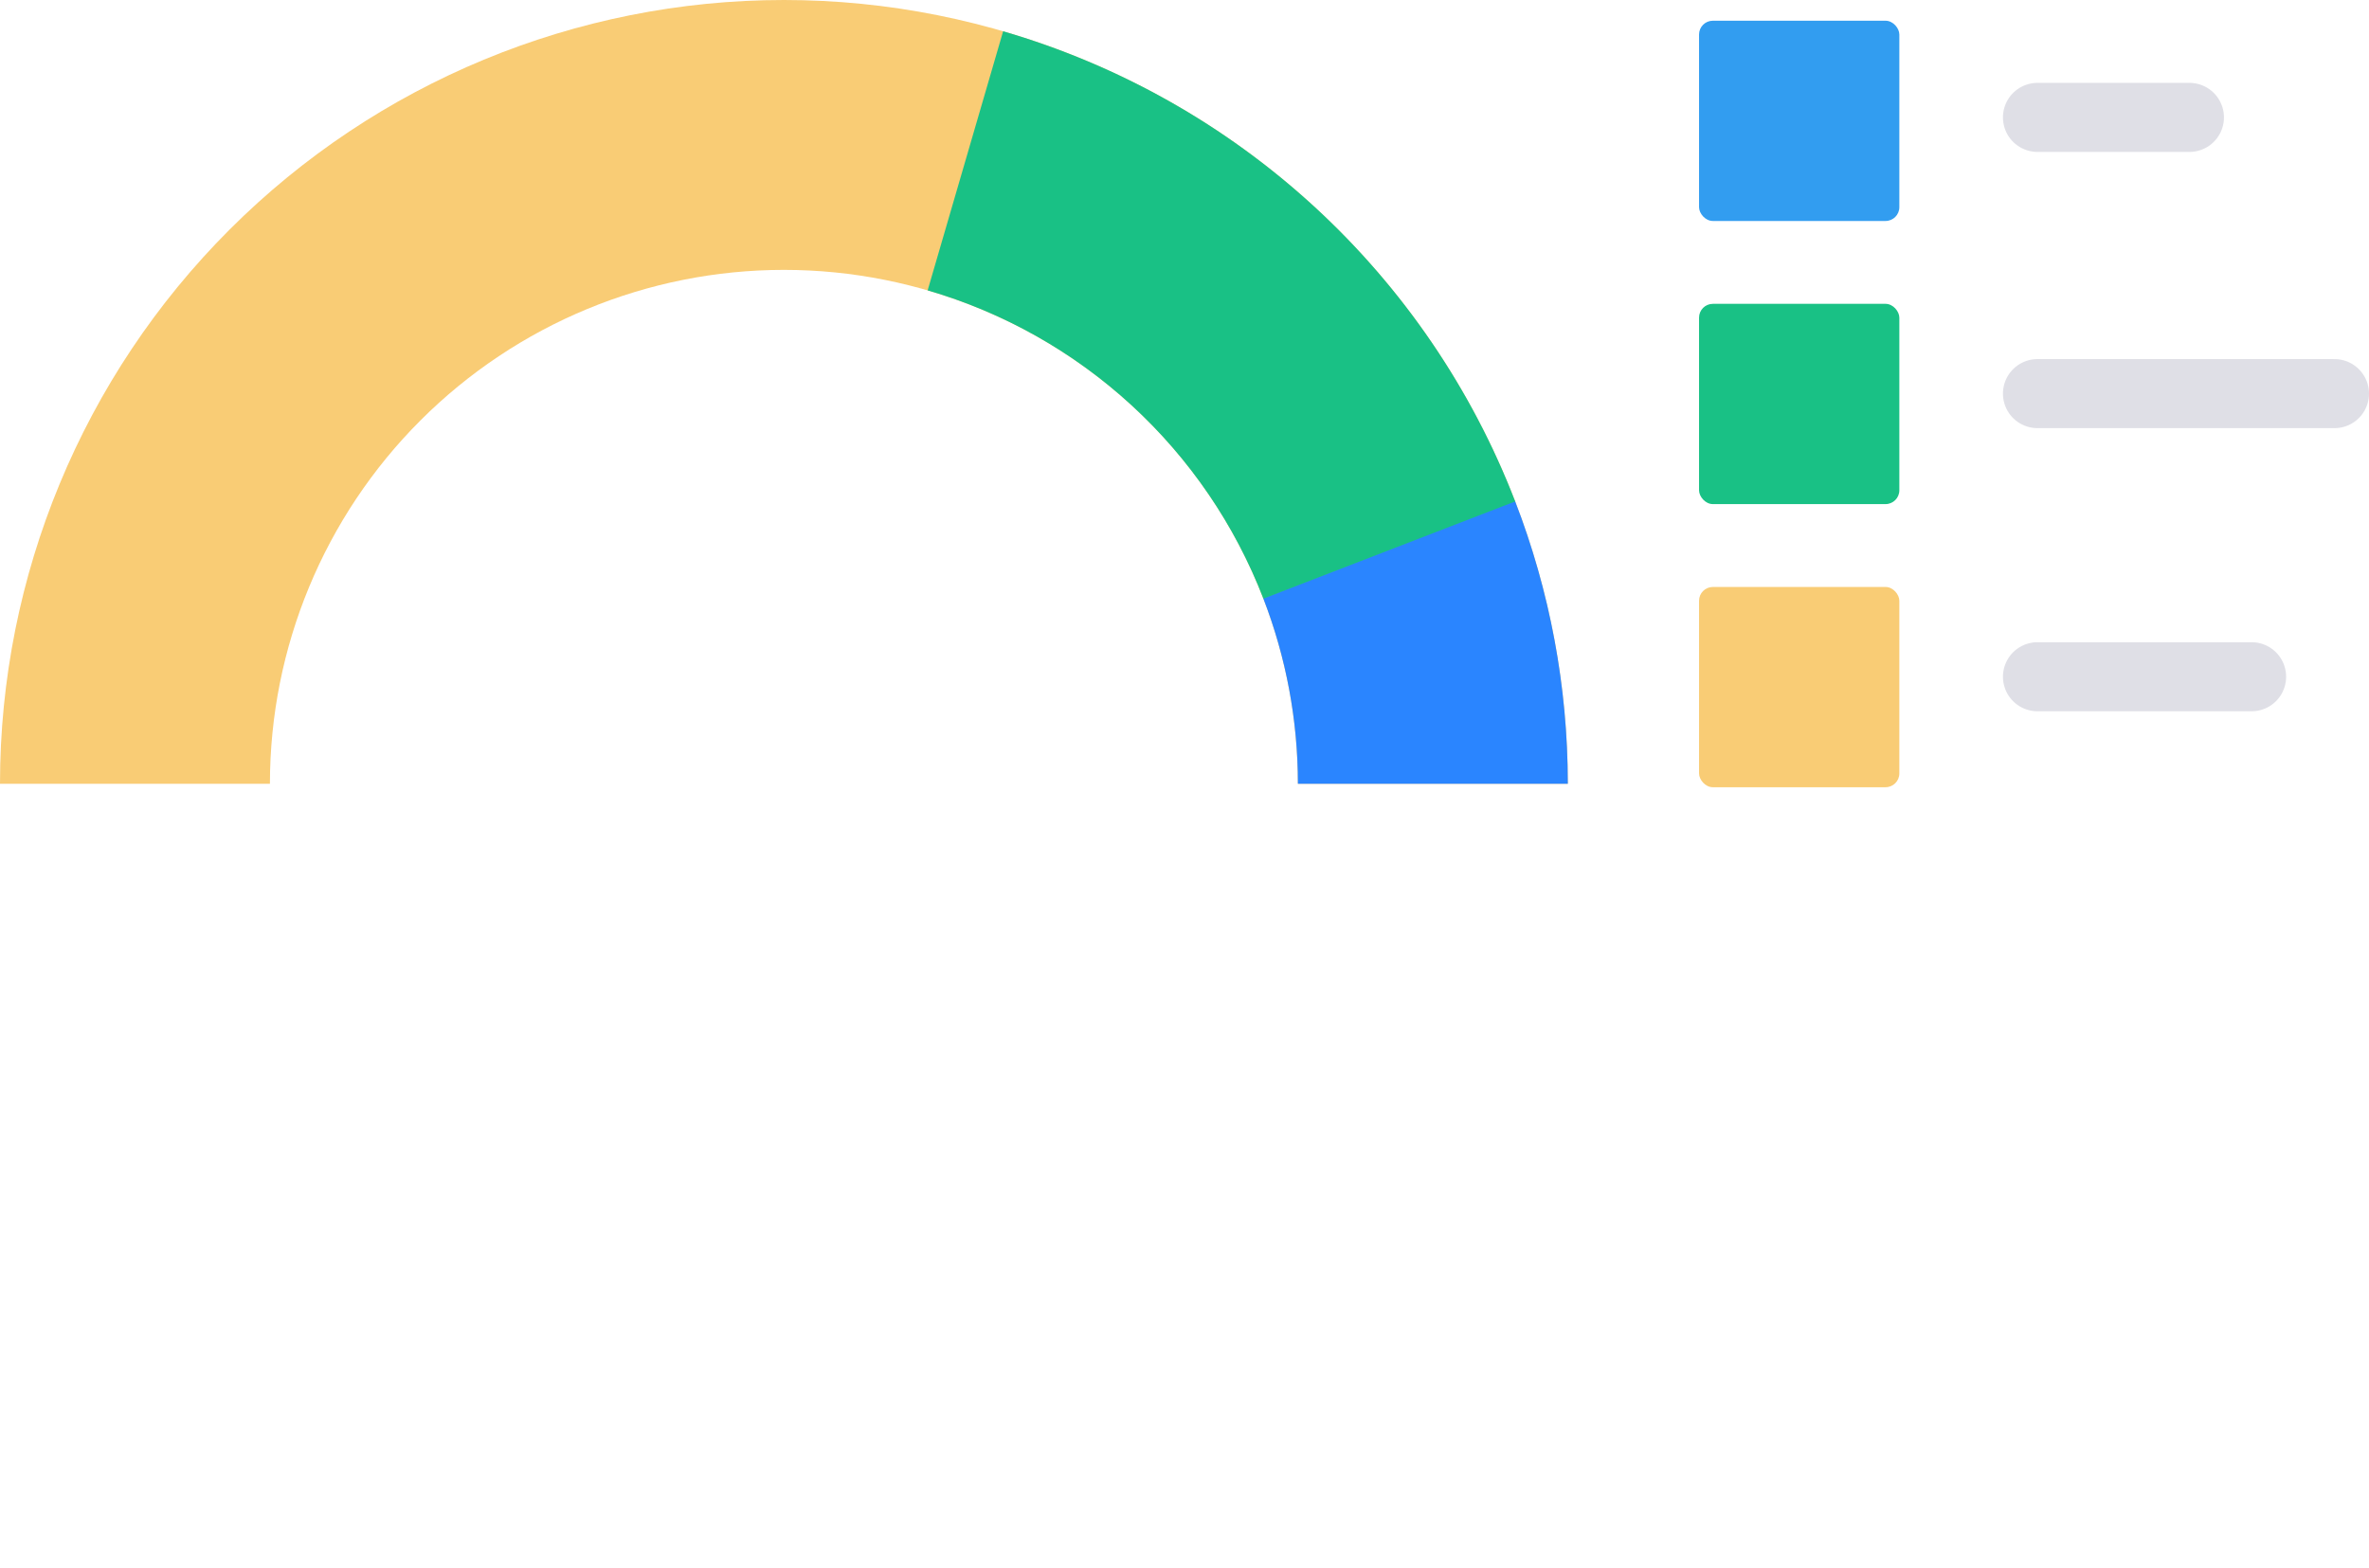 <?xml version="1.0" encoding="UTF-8"?> <svg xmlns="http://www.w3.org/2000/svg" width="343" height="227" viewBox="0 0 343 227" fill="none"><line x1="295" y1="57" x2="338" y2="57" stroke="#DFDFE6" stroke-width="10" stroke-linecap="round"></line><line x1="295" y1="17" x2="317" y2="17" stroke="#DFDFE6" stroke-width="10" stroke-linecap="round"></line><line x1="295" y1="98" x2="326" y2="98" stroke="#DFDFE6" stroke-width="10" stroke-linecap="round"></line><rect x="246" y="3" width="29" height="29" rx="2" fill="#329DF0"></rect><rect x="246" y="44" width="29" height="29" rx="2" fill="#19C185"></rect><rect x="246" y="85" width="29" height="29" rx="2" fill="#F9CC75"></rect><path d="M227 113.5C227 83.398 215.042 54.529 193.757 33.243C172.471 11.958 143.602 2.27264e-06 113.5 0C83.398 -2.27264e-06 54.529 11.958 33.243 33.243C11.958 54.529 4.54529e-06 83.398 0 113.5L39.082 113.5C39.082 93.763 46.923 74.835 60.879 60.879C74.835 46.923 93.763 39.082 113.5 39.082C133.237 39.082 152.165 46.923 166.121 60.879C180.077 74.835 187.918 93.763 187.918 113.5H227Z" fill="#F9CC75"></path><path d="M227 113.5C227 99.481 224.403 85.584 219.341 72.512L182.896 86.626C186.215 95.197 187.918 104.309 187.918 113.5H227Z" fill="#2A85FF"></path><path d="M219.38 72.615C213.092 56.328 203.13 41.712 190.271 29.903C177.412 18.094 162.002 9.411 145.24 4.528L134.311 42.051C145.301 45.252 155.405 50.946 163.836 58.689C172.267 66.431 178.798 76.015 182.922 86.693L219.38 72.615Z" fill="#19C185"></path></svg> 